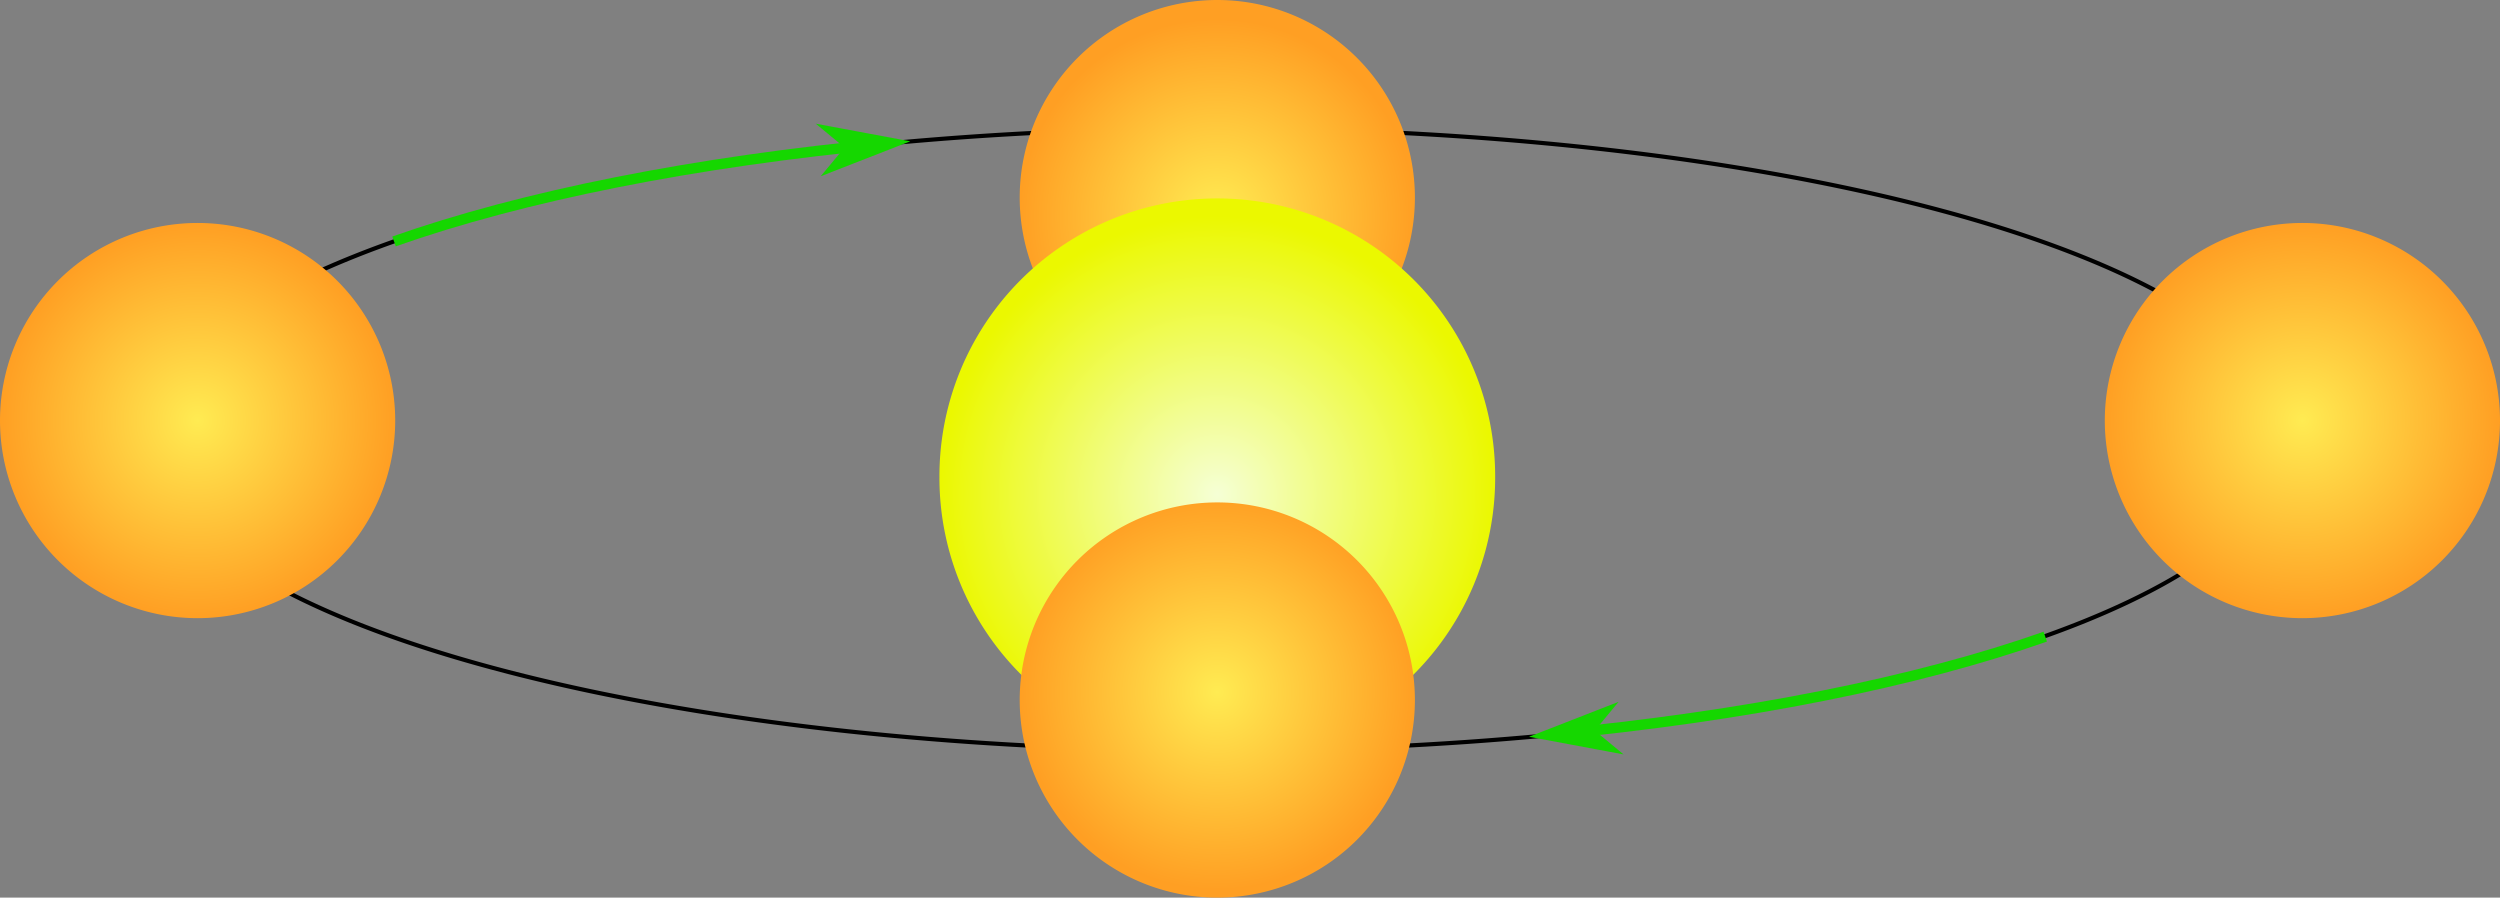 <?xml version="1.0" encoding="UTF-8" standalone="no"?>
<!-- Created with Inkscape (http://www.inkscape.org/) -->
<svg
   xmlns:dc="http://purl.org/dc/elements/1.1/"
   xmlns:cc="http://web.resource.org/cc/"
   xmlns:rdf="http://www.w3.org/1999/02/22-rdf-syntax-ns#"
   xmlns:svg="http://www.w3.org/2000/svg"
   xmlns="http://www.w3.org/2000/svg"
   xmlns:xlink="http://www.w3.org/1999/xlink"
   xmlns:sodipodi="http://sodipodi.sourceforge.net/DTD/sodipodi-0.dtd"
   xmlns:inkscape="http://www.inkscape.org/namespaces/inkscape"
   height="431.337"
   width="1201.337"
   id="svg2"
   sodipodi:version="0.32"
   inkscape:version="0.44"
   sodipodi:docbase="D:\dokumenty\kot\do wiki\upload"
   sodipodi:docname="Gwiazda podwójna zaćmieniowa schemat.png.svg"
   version="1.0">
  <rect width="100%" height="100%" fill="#808080" stroke="none"/>
  <defs
     id="defs4">
    <marker
       inkscape:stockid="Arrow1Lend"
       orient="auto"
       refY="0"
       refX="0"
       id="Arrow1Lend"
       style="overflow:visible">
      <path
         id="path13704"
         d="M 0,0 L 5,-5 L -12.5,0 L 5,5 L 0,0 z "
         style="fill-rule:evenodd;stroke:black;stroke-width:1pt;marker-start:none"
         transform="matrix(-0.8,0,0,-0.8,-10,0)" />
    </marker>
    <marker
       inkscape:stockid="Arrow1Mend"
       orient="auto"
       refY="0"
       refX="0"
       id="Arrow1Mend"
       style="overflow:visible">
      <path
         id="path13698"
         d="M 0,0 L 5,-5 L -12.5,0 L 5,5 L 0,0 z "
         style="fill-rule:evenodd;stroke:black;stroke-width:1pt;marker-start:none"
         transform="matrix(-0.4,0,0,-0.4,-4,0)" />
    </marker>
    <linearGradient
       id="linearGradient10840">
      <stop
         id="stop10842"
         offset="0"
         style="stop-color:#f5ffd5;stop-opacity:1;" />
      <stop
         style="stop-color:#ebf800;stop-opacity:1;"
         offset="1"
         id="stop10844" />
    </linearGradient>
    <linearGradient
       id="linearGradient2853">
      <stop
         style="stop-color:#ffeb52;stop-opacity:1;"
         offset="0"
         id="stop2855" />
      <stop
         id="stop4631"
         offset="1"
         style="stop-color:#ff9f23;stop-opacity:1;" />
    </linearGradient>
    <radialGradient
       inkscape:collect="always"
       xlink:href="#linearGradient2853"
       id="radialGradient2851"
       cx="23.526"
       cy="204.954"
       fx="23.526"
       fy="204.954"
       r="94.954"
       gradientUnits="userSpaceOnUse"
       gradientTransform="translate(-383.14,104.946)" />
    <radialGradient
       inkscape:collect="always"
       xlink:href="#linearGradient2853"
       id="radialGradient7290"
       gradientUnits="userSpaceOnUse"
       cx="23.526"
       cy="201.115"
       fx="23.526"
       fy="201.115"
       r="94.954"
       gradientTransform="translate(-383.14,104.946)" />
    <radialGradient
       inkscape:collect="always"
       xlink:href="#linearGradient2853"
       id="radialGradient7294"
       gradientUnits="userSpaceOnUse"
       cx="23.526"
       cy="214.064"
       fx="23.526"
       fy="214.064"
       r="94.954"
       gradientTransform="translate(-383.14,104.946)" />
    <radialGradient
       inkscape:collect="always"
       xlink:href="#linearGradient10840"
       id="radialGradient11733"
       cx="23.526"
       cy="213.304"
       fx="23.526"
       fy="213.304"
       r="133.526"
       gradientUnits="userSpaceOnUse"
       gradientTransform="translate(-383.14,104.946)" />
    <radialGradient
       inkscape:collect="always"
       xlink:href="#linearGradient2853"
       id="radialGradient11737"
       gradientUnits="userSpaceOnUse"
       cx="1034.955"
       cy="204.954"
       fx="1034.955"
       fy="204.954"
       r="94.954"
       gradientTransform="translate(-1394.569,104.946)" />
  </defs>
  <sodipodi:namedview
     id="base"
     pagecolor="#ffffff"
     bordercolor="#666666"
     borderopacity="1.0"
     inkscape:pageopacity="0.0"
     inkscape:pageshadow="2"
     inkscape:cx="225.36557"
     inkscape:cy="97.276166"
     inkscape:zoom="0.42698835"
     inkscape:document-units="px"
     inkscape:current-layer="layer1"
     showguides="true"
     inkscape:guide-bbox="true"
     inkscape:window-width="1024"
     inkscape:window-height="682"
     inkscape:window-x="-4"
     inkscape:window-y="-4" />
  <g
     inkscape:groupmode="layer"
     inkscape:label="Warstwa 1"
     id="layer1"
     transform="translate(383.14,-104.946)">
    <path
       sodipodi:type="arc"
       style="opacity:1;fill:none;fill-opacity:1;stroke:black;stroke-width:2;stroke-linecap:butt;stroke-linejoin:miter;stroke-miterlimit:4;stroke-dasharray:none;stroke-dashoffset:0;stroke-opacity:1"
       id="path11741"
       sodipodi:cx="197.9899"
       sodipodi:cy="337.17419"
       sodipodi:rx="513.15747"
       sodipodi:ry="149.50258"
       d="M 711.147 337.174 A 513.157 149.503 0 1 1  -315.168,337.174 A 513.157 149.503 0 1 1  711.147 337.174 z"
       transform="translate(4.041,-21.081)" />
    <path
       sodipodi:type="arc"
       style="opacity:1;fill:url(#radialGradient2851);fill-opacity:1;stroke:none;stroke-width:1;stroke-linecap:butt;stroke-linejoin:miter;stroke-miterlimit:4;stroke-dasharray:none;stroke-dashoffset:0;stroke-opacity:1"
       id="path1952"
       sodipodi:cx="-359.61432"
       sodipodi:cy="309.90005"
       sodipodi:rx="94.954338"
       sodipodi:ry="94.954338"
       d="M -264.66 309.9 A 94.954 94.954 0 1 1  -454.569,309.9 A 94.954 94.954 0 1 1  -264.66 309.9 z"
       transform="translate(71.429,-2.857)" />
    <path
       sodipodi:type="arc"
       style="opacity:1;fill:url(#radialGradient7294);fill-opacity:1;stroke:none;stroke-width:1;stroke-linecap:butt;stroke-linejoin:miter;stroke-miterlimit:4;stroke-dasharray:none;stroke-dashoffset:0;stroke-opacity:1"
       id="path7292"
       sodipodi:cx="-359.61432"
       sodipodi:cy="309.90005"
       sodipodi:rx="94.954338"
       sodipodi:ry="94.954338"
       d="M -264.66 309.9 A 94.954 94.954 0 1 1  -454.569,309.9 A 94.954 94.954 0 1 1  -264.66 309.9 z"
       transform="translate(561.428,-110)" />
    <path
       transform="translate(561.428,24.286)"
       d="M -226.089 309.9 A 133.526 133.526 0 1 1  -493.14,309.9 A 133.526 133.526 0 1 1  -226.089 309.9 z"
       sodipodi:ry="133.52577"
       sodipodi:rx="133.52577"
       sodipodi:cy="309.90005"
       sodipodi:cx="-359.61432"
       id="path7296"
       style="opacity:1;fill:url(#radialGradient11733);fill-opacity:1;stroke:none;stroke-width:1;stroke-linecap:butt;stroke-linejoin:miter;stroke-miterlimit:4;stroke-dasharray:none;stroke-dashoffset:0;stroke-opacity:1"
       sodipodi:type="arc" />
    <path
       transform="translate(1082.857,-2.857)"
       d="M -264.66 309.9 A 94.954 94.954 0 1 1  -454.569,309.9 A 94.954 94.954 0 1 1  -264.66 309.9 z"
       sodipodi:ry="94.954338"
       sodipodi:rx="94.954338"
       sodipodi:cy="309.90005"
       sodipodi:cx="-359.61432"
       id="path11735"
       style="opacity:1;fill:url(#radialGradient11737);fill-opacity:1;stroke:none;stroke-width:1;stroke-linecap:butt;stroke-linejoin:miter;stroke-miterlimit:4;stroke-dasharray:none;stroke-dashoffset:0;stroke-opacity:1"
       sodipodi:type="arc" />
    <path
       transform="translate(561.428,131.429)"
       d="M -264.66 309.9 A 94.954 94.954 0 1 1  -454.569,309.9 A 94.954 94.954 0 1 1  -264.66 309.9 z"
       sodipodi:ry="94.954338"
       sodipodi:rx="94.954338"
       sodipodi:cy="309.90005"
       sodipodi:cx="-359.61432"
       id="path7288"
       style="opacity:1;fill:url(#radialGradient7290);fill-opacity:1;stroke:none;stroke-width:1;stroke-linecap:butt;stroke-linejoin:miter;stroke-miterlimit:4;stroke-dasharray:none;stroke-dashoffset:0;stroke-opacity:1"
       sodipodi:type="arc" />
    <g
       id="g14603">
      <path
         style="fill:#15d700;fill-opacity:1;stroke:none;stroke-width:5;stroke-linecap:butt;stroke-linejoin:miter;stroke-miterlimit:4;stroke-dasharray:none;stroke-dashoffset:0;stroke-opacity:1"
         d="M 44.228,171.294 C -50.162,180.166 -132.674,196.759 -194.616,218.606 L -192.959,223.325 C -131.583,201.677 -49.385,185.106 44.697,176.263 L 44.228,171.294 z "
         id="path12646" />
      <path
         style="fill:#15d700;fill-opacity:1;fill-rule:evenodd;stroke:#15d700;stroke-width:2pt;marker-start:none;stroke-opacity:1"
         d="M 24.559,175.65 L 15.539,186.542 L 49.449,173.311 L 13.667,166.63 L 24.559,175.65 z "
         id="path14609" />
    </g>
    <g
       id="g15496"
       transform="matrix(-1,0,0,-1,405.887,631.842)">
      <path
         id="path15498"
         d="M 44.228,171.294 C -50.162,180.166 -132.674,196.759 -194.616,218.606 L -192.959,223.325 C -131.583,201.677 -49.385,185.106 44.697,176.263 L 44.228,171.294 z "
         style="fill:#15d700;fill-opacity:1;stroke:none;stroke-width:5;stroke-linecap:butt;stroke-linejoin:miter;stroke-miterlimit:4;stroke-dasharray:none;stroke-dashoffset:0;stroke-opacity:1" />
      <path
         id="path15500"
         d="M 24.559,175.65 L 15.539,186.542 L 49.449,173.311 L 13.667,166.63 L 24.559,175.65 z "
         style="fill:#15d700;fill-opacity:1;fill-rule:evenodd;stroke:#15d700;stroke-width:2pt;marker-start:none;stroke-opacity:1" />
    </g>
  </g>
</svg>
